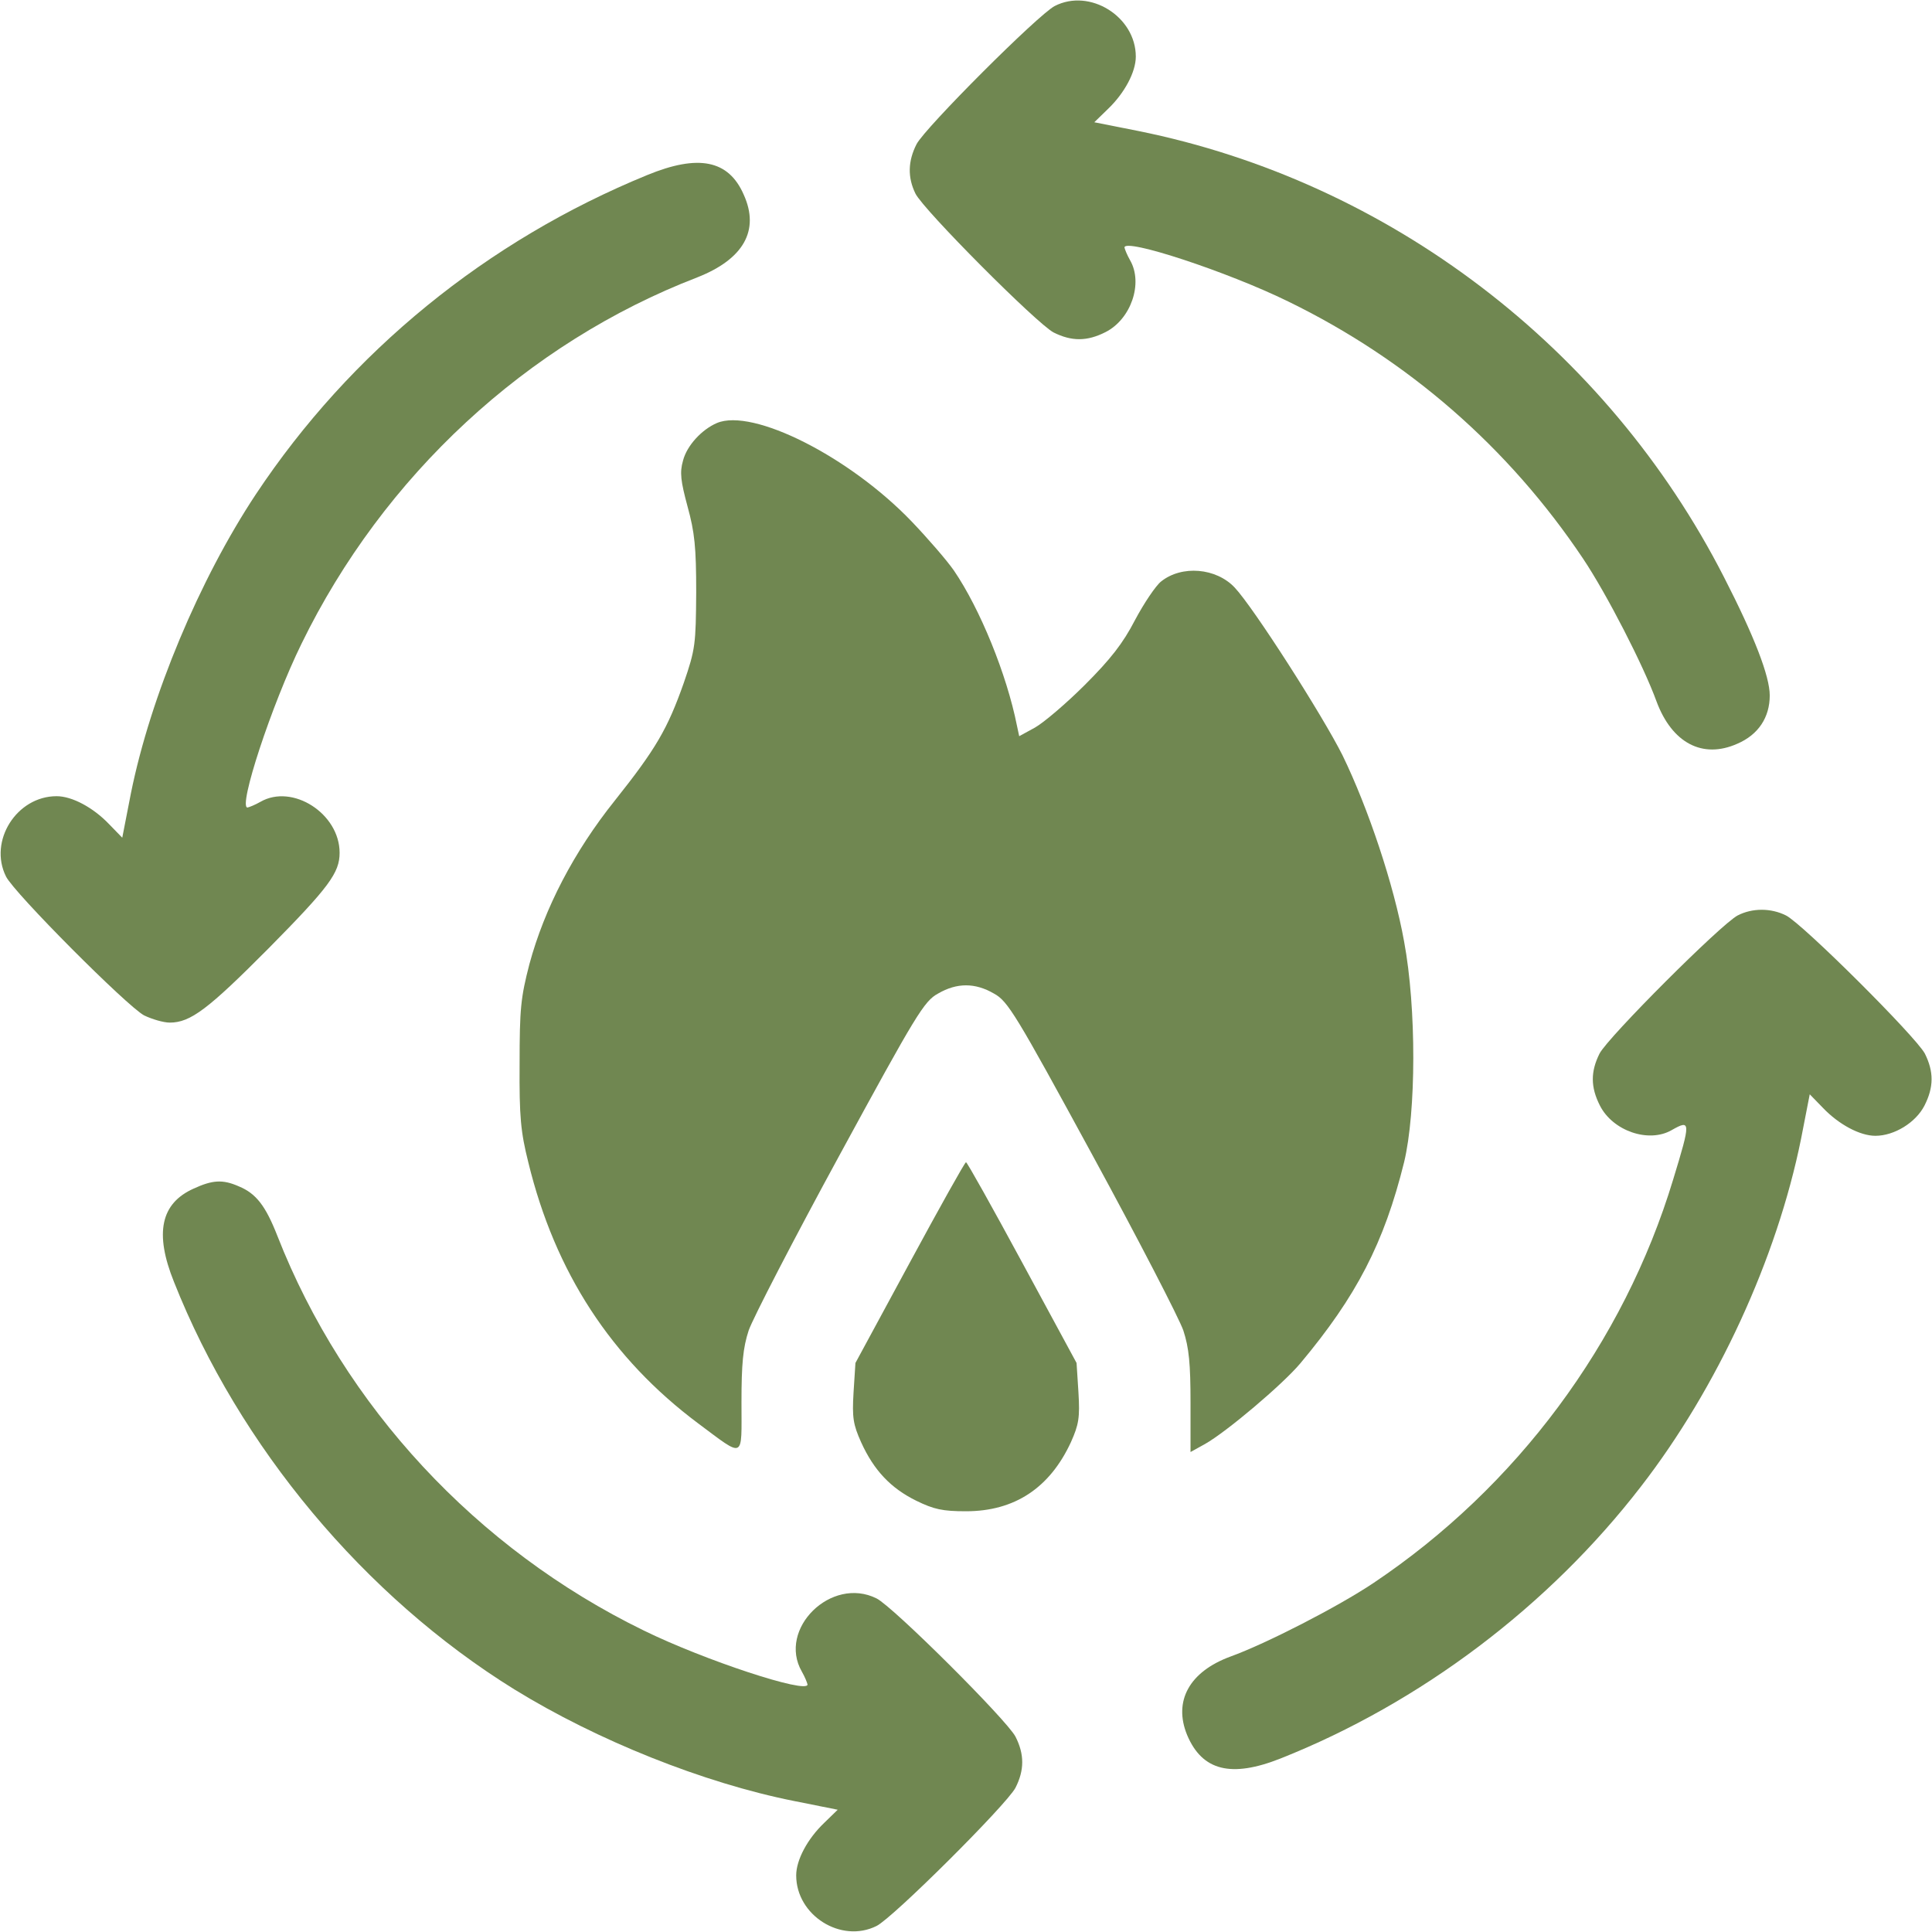 <svg xmlns="http://www.w3.org/2000/svg" width="512pt" height="512pt" viewBox="0 0 512 512" preserveAspectRatio="xMidYMid meet"><g transform="translate(0,512) scale(0.1,-0.1)" fill="#708751" stroke="none"><path d="M2795 5104 c-44 -23 -343 -322 -366 -366 -23 -45 -24 -88 -3 -131 22 -44 321 -344 366 -368 48 -24 89 -24 138 1 67 34 100 129 65 190 -8 14 -14 29 -15 34 -1 26 273 -64 434 -143 318 -155 584 -387 781 -681 63 -94 161 -285 195 -379 41 -110 122 -153 214 -112 56 24 86 70 86 128 0 51 -41 157 -121 313 -311 609 -888 1049 -1553 1183 l-116 23 36 35 c44 42 74 98 74 139 0 106 -122 182 -215 134z" fill="#708751"></path><path d="M1715 4656 c-425 -174 -786 -468 -1037 -846 -149 -225 -279 -535 -331 -792 l-23 -118 -35 36 c-42 44 -98 74 -139 74 -106 0 -181 -119 -134 -213 22 -44 321 -344 366 -368 21 -10 51 -19 68 -19 55 0 102 36 262 197 160 162 188 200 188 253 0 104 -125 184 -210 135 -14 -8 -29 -14 -34 -15 -26 -1 64 273 143 434 217 445 597 797 1049 971 122 48 166 124 123 219 -40 92 -120 108 -256 52z" fill="#708751"></path><path d="M1900 3999 c-40 -17 -80 -60 -90 -100 -9 -31 -6 -54 12 -121 19 -69 23 -108 23 -228 -1 -137 -2 -150 -33 -240 -43 -122 -74 -175 -183 -312 -108 -135 -186 -285 -226 -433 -23 -89 -26 -118 -26 -265 -1 -140 3 -180 23 -260 71 -292 220 -520 450 -692 125 -93 115 -97 115 55 0 103 4 145 19 191 11 32 119 241 241 465 203 373 224 408 261 428 50 29 98 29 148 0 37 -20 58 -55 261 -428 122 -224 230 -433 241 -465 15 -46 19 -88 19 -191 l0 -131 38 21 c57 32 206 158 253 214 149 178 222 319 275 533 32 133 33 408 0 585 -27 150 -95 353 -163 493 -53 106 -236 392 -286 445 -49 52 -140 60 -195 16 -14 -11 -45 -57 -69 -102 -32 -62 -65 -104 -133 -172 -49 -49 -109 -100 -132 -113 l-42 -23 -6 28 c-27 136 -98 310 -167 411 -18 26 -68 84 -112 130 -165 172 -421 301 -516 261z" fill="#708751"></path><path d="M4605 2694 c-44 -23 -343 -322 -366 -366 -24 -48 -24 -89 1 -138 34 -67 129 -100 190 -65 51 29 51 23 4 -131 -131 -433 -415 -815 -794 -1069 -94 -63 -285 -161 -379 -195 -109 -40 -152 -118 -115 -208 40 -95 117 -114 248 -62 370 147 710 403 955 721 202 261 360 604 424 921 l23 118 35 -36 c42 -44 98 -74 139 -74 50 0 107 35 130 80 25 49 25 90 1 138 -24 45 -324 344 -368 366 -40 20 -89 20 -128 0z" fill="#708751"></path><path d="M2411 1774 l-144 -266 -5 -78 c-4 -67 -1 -85 20 -132 34 -75 79 -122 146 -155 47 -23 70 -28 132 -28 129 0 222 62 278 183 21 47 24 65 20 132 l-5 78 -144 266 c-79 146 -146 266 -149 266 -3 0 -70 -120 -149 -266z" fill="#708751"></path><path d="M513 1970 c-87 -39 -104 -118 -52 -247 173 -437 505 -834 902 -1080 219 -135 501 -248 742 -296 l115 -23 -36 -35 c-44 -42 -74 -98 -74 -139 0 -106 119 -181 213 -134 44 22 344 321 368 366 24 47 24 89 0 136 -24 45 -324 344 -368 366 -120 60 -263 -81 -198 -194 8 -14 14 -29 15 -34 1 -26 -273 64 -434 143 -443 216 -794 594 -971 1046 -31 79 -56 112 -102 131 -43 19 -70 17 -120 -6z" fill="#708751"></path></g></svg>